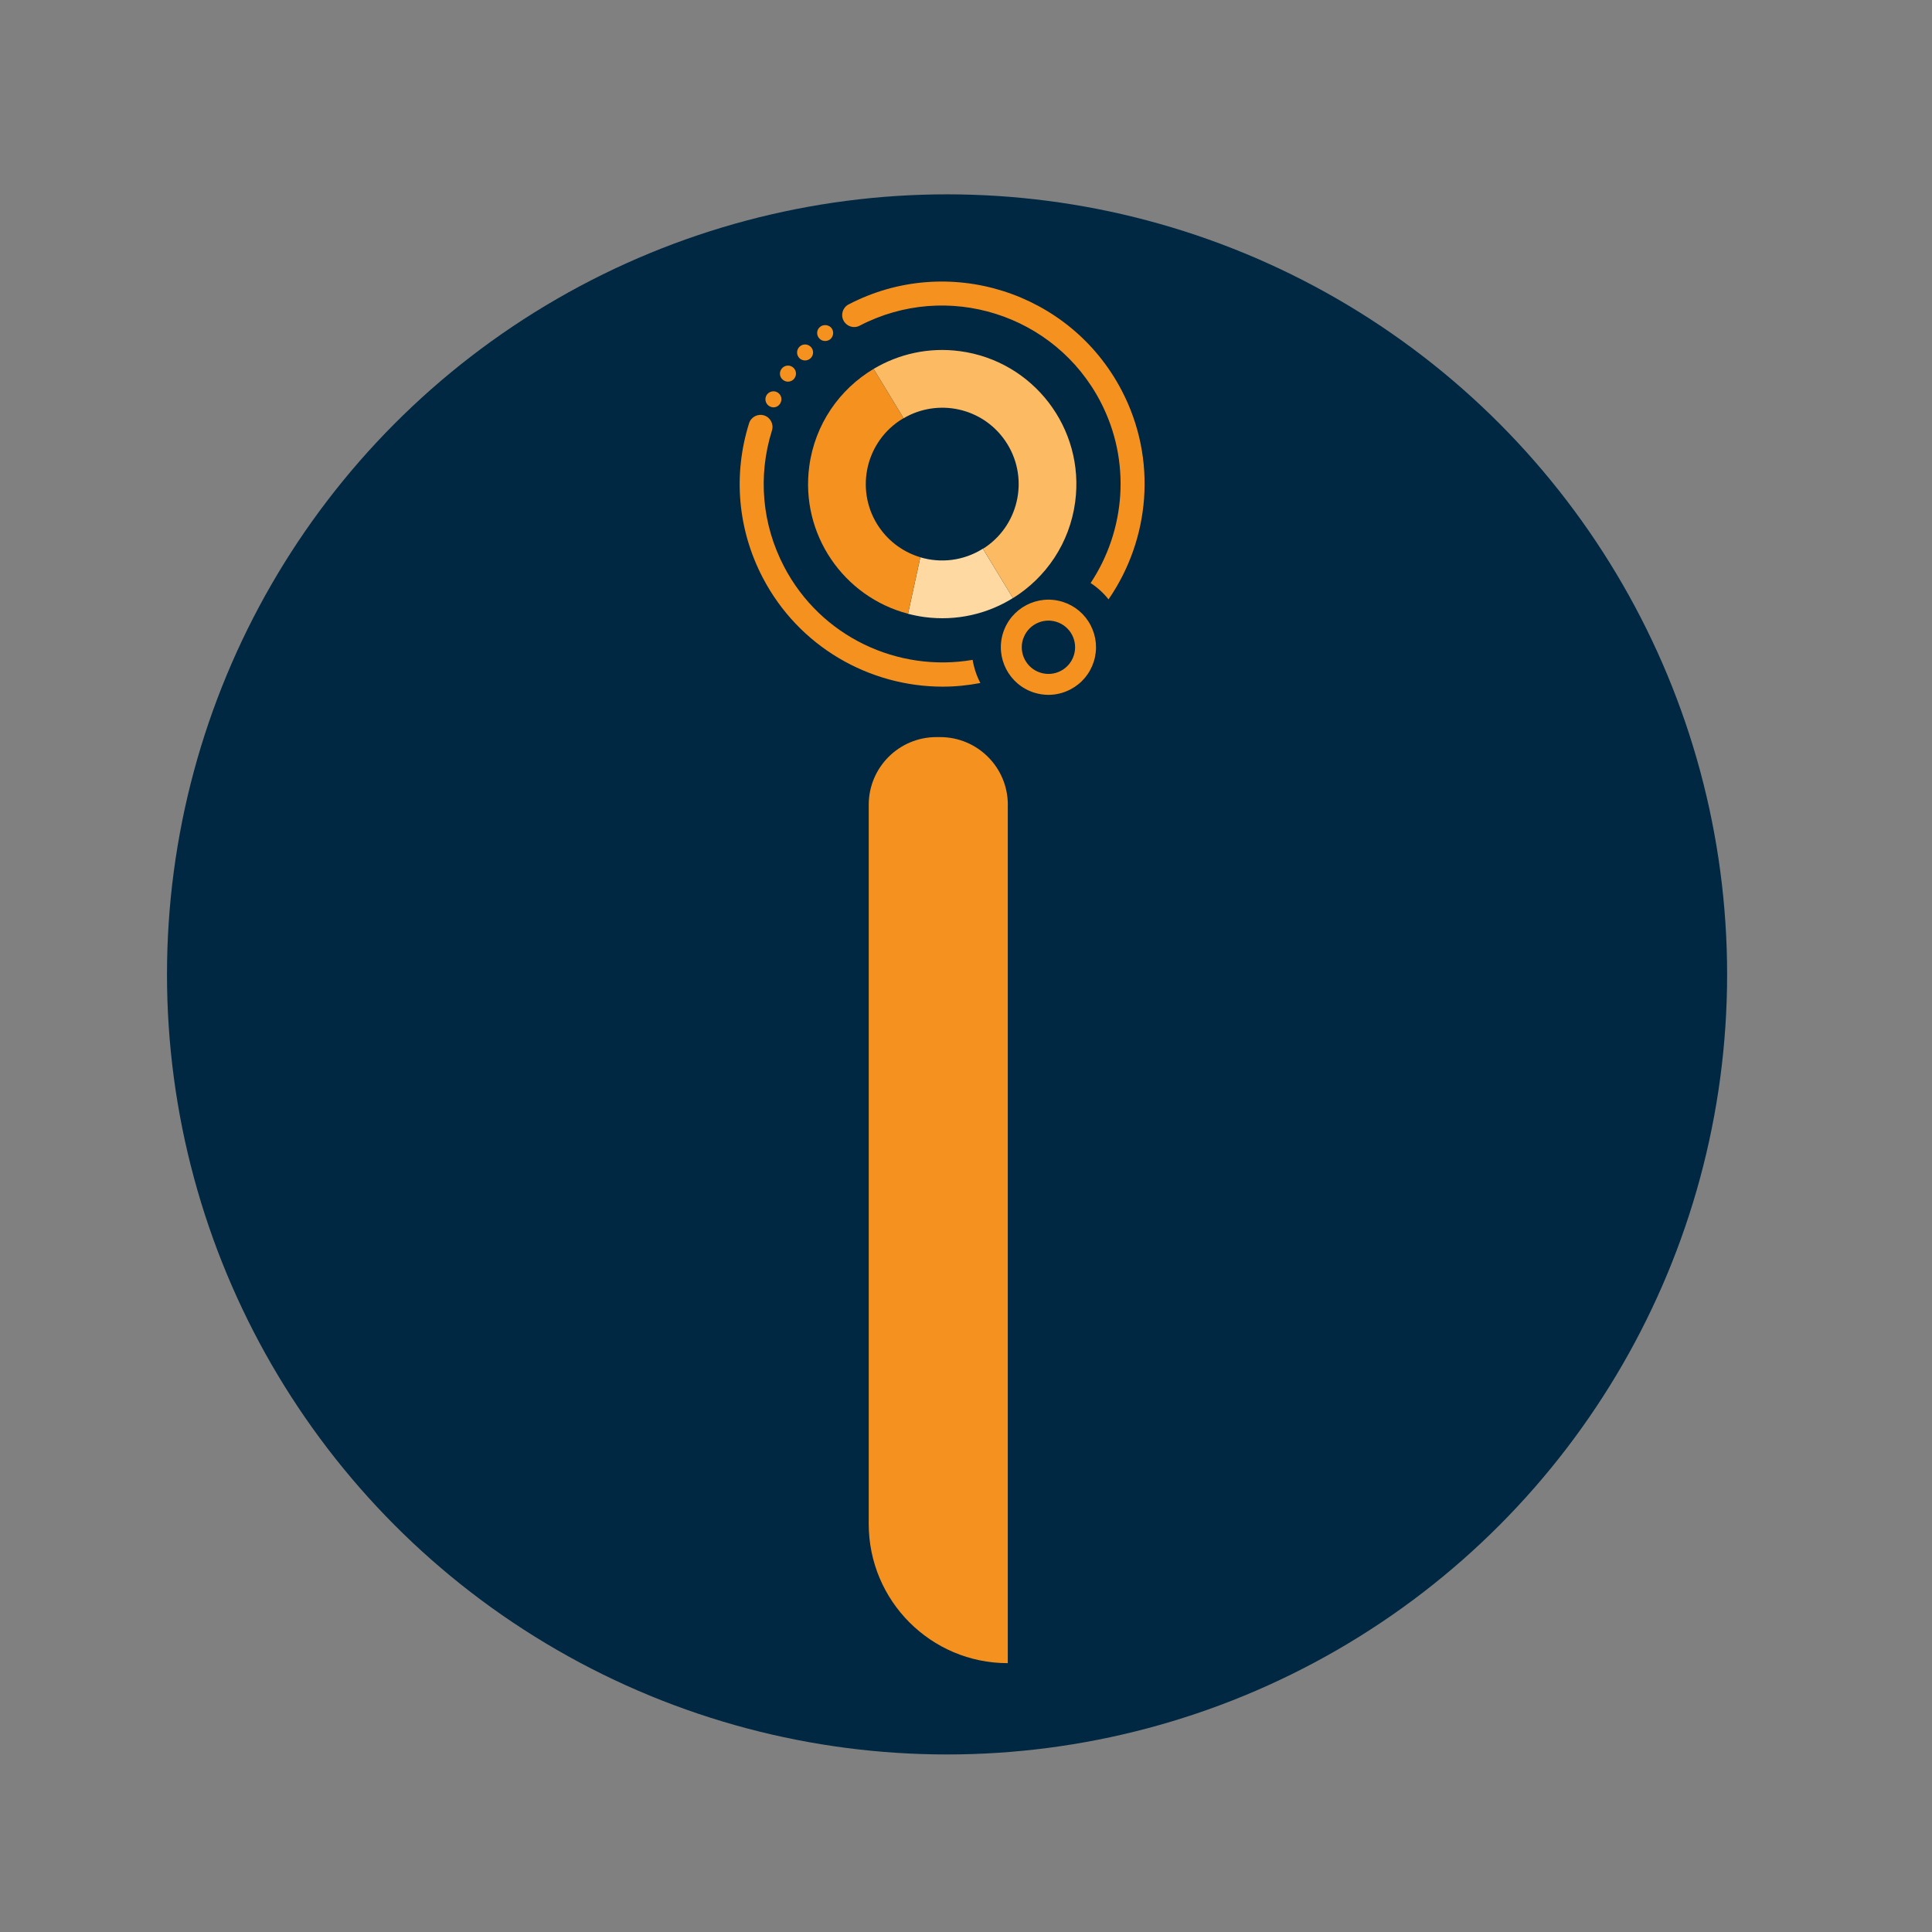 <?xml version="1.0" encoding="UTF-8"?>
<svg id="Logo" xmlns="http://www.w3.org/2000/svg" viewBox="1225 30 460 460">
    <rect x="1225" y="30" width="460" height="460" fill="#808080" stroke="none"/>
    <defs>
        <style>
            .cls-1 {
            fill: #fff;
            }

            .cls-2 {
            fill: #002841;
            }

            .cls-3 {
            fill: #f5911e;
            }

            .cls-4 {
            fill: #fcba63;
            }

            .cls-5 {
            fill: #ffd9a1;
            }

            .cls-6 {
            fill: none;
            }

            .cls-7 {
            fill: #002842
            }
        </style>
    </defs>
    <!--  <g>-->
    <!--    <path class="cls-1" d="m1625.45,741.8v91.24h-16.56v-91.24h16.56Z"/>-->
    <!--    <path class="cls-1" d="m1428.09,833.04h-16.99v-91.49h17.65l21.57,62.49,21.24-62.49h17.54v91.49h-16.99v-37.09l-13.4,37.09h-16.78l-13.83-37.72v37.72Z"/>-->
    <!--    <path class="cls-1" d="m1516.75,741.8v91.24h-16.56v-91.24h16.56Z"/>-->
    <!--    <path class="cls-1" d="m1752.04,782.75h34.75v26.76c-1.74,3.49-3.83,6.66-6.26,9.52-2.43,2.86-5.14,5.33-8.12,7.41-2.98,2.08-6.19,3.67-9.64,4.79-3.45,1.12-7.03,1.68-10.73,1.68-5.45,0-10.59-1.2-15.41-3.61-4.83-2.41-9.04-5.66-12.64-9.77s-6.45-8.92-8.55-14.44c-2.11-5.52-3.16-11.43-3.16-17.74s1.05-12.22,3.16-17.74c2.11-5.52,4.96-10.33,8.55-14.44,3.59-4.11,7.81-7.36,12.64-9.77,4.83-2.41,9.97-3.61,15.41-3.61,7.04,0,13.45,1.89,19.23,5.66,5.77,3.78,10.48,8.78,14.11,15l-11.98,13.94c-1.89-4.73-4.72-8.55-8.5-11.45-3.78-2.9-8.06-4.36-12.85-4.36-3.2,0-6.21.71-9.04,2.12-2.83,1.41-5.3,3.32-7.41,5.73-2.11,2.41-3.78,5.23-5.01,8.46-1.24,3.24-1.85,6.72-1.85,10.46s.62,7.22,1.85,10.46c1.23,3.24,2.9,6.08,5.01,8.53,2.11,2.45,4.58,4.38,7.41,5.79,2.83,1.41,5.84,2.12,9.04,2.12,1.74,0,3.54-.29,5.39-.87,1.85-.58,3.68-1.43,5.5-2.55,1.81-1.12,3.49-2.47,5.01-4.05,1.53-1.58,2.83-3.36,3.92-5.35h-19.83v-18.67Z"/>-->
    <!--    <path class="cls-1" d="m1581,741.68h16.99v91.36h-18.74l-34.42-59.25v59.25h-16.99v-91.49h18.74l34.42,59.25v-59.13Z"/>-->
    <!--    <path class="cls-1" d="m1689.7,741.68h16.99v91.36h-18.74l-34.42-59.25v59.25h-16.99v-91.49h18.74l34.42,59.25v-59.13Z"/>-->
    <!--    <g>-->
    <!--      <g>-->
    <!--        <path class="cls-3" d="m1371.67,701.99c-.47-.22-.68-.79-.45-1.27h0c.23-.47.8-.68,1.27-.46h0c.47.22.68.79.45,1.27h0c-.16.35-.5.55-.86.55h0c-.13,0-.28-.04-.41-.1Z"/>-->
    <!--        <path class="cls-3" d="m1373.25,698.85c-.43-.29-.53-.89-.23-1.32h0c.3-.44.89-.54,1.33-.24h0c.43.3.53.9.23,1.33h0c-.19.27-.48.41-.78.41h0c-.2,0-.38-.06-.55-.18Z"/>-->
    <!--        <path class="cls-3" d="m1375.17,696.24c-.37-.37-.38-.97,0-1.36h0c.37-.37.97-.37,1.35,0h0c.37.37.38.97,0,1.35h0c-.19.2-.43.29-.68.29h0c-.24,0-.48-.09-.67-.27Z"/>-->
    <!--        <path class="cls-3" d="m1378.24,694.19c-.12,0-.25-.03-.37-.07s-.21-.12-.3-.2c-.19-.19-.29-.42-.29-.68s.11-.49.29-.67c.36-.36.98-.36,1.35,0,.18.17.28.42.28.67s-.1.5-.28.68c-.09.09-.2.16-.31.2s-.23.07-.37.07Z"/>-->
    <!--      </g>-->
    <!--      <g>-->
    <!--        <g>-->
    <!--          <path class="cls-3" d="m1373.33,721.04c-2.62-5.03-3.13-10.79-1.43-16.2.24-.75-.18-1.55-.94-1.79-.75-.23-1.56.18-1.79.94-1.93,6.14-1.35,12.67,1.63,18.37,4.3,8.25,12.72,12.98,21.43,12.98,1.49,0,2.99-.15,4.48-.44-.45-.86-.76-1.79-.92-2.75-8.86,1.52-18.08-2.71-22.46-11.11Z"/>-->
    <!--          <path class="cls-3" d="m1411.97,724.95c4.91-7.12,5.84-16.66,1.57-24.85-6.15-11.8-20.73-16.4-32.52-10.26-.7.36-.97,1.23-.61,1.93.37.7,1.23.98,1.93.61,10.39-5.41,23.24-1.35,28.66,9.04,3.7,7.11,2.97,15.35-1.17,21.59.81.53,1.53,1.18,2.13,1.94Z"/>-->
    <!--        </g>-->
    <!--        <path class="cls-3" d="m1404.82,736.32c-.57,0-1.15-.09-1.71-.26-2.98-.94-4.64-4.12-3.7-7.1h0c.94-2.98,4.13-4.64,7.1-3.7,1.44.45,2.62,1.44,3.32,2.78.7,1.34.83,2.87.38,4.32-.45,1.44-1.44,2.62-2.79,3.32-.82.43-1.71.64-2.61.64Zm-3.03-6.62c-.53,1.67.4,3.46,2.07,3.98.81.26,1.67.18,2.42-.21.75-.39,1.31-1.05,1.56-1.86s.18-1.67-.21-2.42c-.39-.75-1.05-1.31-1.86-1.56-1.67-.53-3.45.4-3.98,2.07h0Z"/>-->
    <!--      </g>-->
    <!--      <g>-->
    <!--        <polygon class="cls-6" points="1397.01 718.92 1400.59 724.8 1397.01 718.92 1397.01 718.92"/>-->
    <!--        <polygon class="cls-6" points="1387.57 703.39 1384 697.51 1387.57 703.39 1387.57 703.39"/>-->
    <!--        <path class="cls-5" d="m1389.57,719.94l-1.46,6.72c.64.17,1.29.3,1.96.39,3.81.51,7.49-.38,10.52-2.26l-3.57-5.88c-2.3,1.45-5.01,1.75-7.45,1.02Z"/>-->
    <!--        <path class="cls-3" d="m1384.67,716.38c-2.85-4.14-1.8-9.81,2.35-12.65.18-.12.37-.23.56-.34l-3.57-5.87c-4.05,2.41-6.99,6.58-7.66,11.61-1.07,8.07,4.08,15.53,11.76,17.54l1.46-6.72c-1.92-.57-3.67-1.78-4.9-3.56Z"/>-->
    <!--        <path class="cls-4" d="m1394.28,695.4c-3.71-.49-7.29.33-10.27,2.11l3.57,5.87c4.08-2.4,9.38-1.27,12.1,2.69,2.85,4.14,1.8,9.81-2.35,12.65-.1.07-.21.13-.31.19l3.57,5.88c3.92-2.43,6.76-6.54,7.41-11.46,1.16-8.74-4.98-16.77-13.72-17.93Z"/>-->
    <!--        <polygon class="cls-1" points="1391.69 710.17 1391.69 710.17 1391.69 710.17 1391.69 710.17"/>-->
    <!--      </g>-->
    <!--    </g>-->
    <!--    <path class="cls-3" d="m1399.97,749.41v102.18h0c-9.14,0-16.56-7.42-16.56-16.57v-85.61c0-4.45,3.61-8.06,8.05-8.06h.45c4.45,0,8.05,3.61,8.05,8.06Z"/>-->
    <!--  </g>-->
    <g>
<!--        <path class="cls-1" d="m1915.89,206.41v182.48h-33.11v-182.48h33.11Z"/>-->
<!--        <path class="cls-1" d="m1521.18,388.89h-33.99v-182.98h35.29l43.14,124.97,42.48-124.97h35.08v182.98h-33.99v-74.19l-26.8,74.19h-33.55l-27.67-75.43v75.43Z"/>-->
        <circle class="cls-7" cx="1450.49" cy="262" r="185.73"/>
<!--        <path class="cls-1" d="m1698.49,206.41v182.48h-33.11v-182.48h33.11Z"/>-->
        <path class="cls-1" d="m2169.09,288.31h69.5v53.53c-3.49,6.97-7.66,13.32-12.53,19.04-4.87,5.73-10.28,10.67-16.23,14.81-5.96,4.15-12.38,7.34-19.28,9.58-6.9,2.24-14.05,3.36-21.46,3.36-10.89,0-21.17-2.4-30.83-7.22-9.66-4.81-18.08-11.33-25.27-19.54-7.19-8.22-12.89-17.84-17.1-28.88-4.21-11.04-6.32-22.86-6.32-35.48s2.1-24.44,6.32-35.48c4.21-11.04,9.91-20.66,17.1-28.88,7.19-8.22,15.61-14.73,25.27-19.54,9.66-4.81,19.93-7.22,30.83-7.22,14.08,0,26.91,3.78,38.45,11.33,11.55,7.55,20.95,17.55,28.21,30l-23.96,27.88c-3.78-9.46-9.44-17.09-16.99-22.9-7.55-5.81-16.12-8.71-25.71-8.71-6.39,0-12.42,1.41-18.08,4.23-5.66,2.82-10.6,6.64-14.82,11.45-4.21,4.82-7.55,10.46-10.02,16.93-2.47,6.47-3.7,13.44-3.7,20.91s1.23,14.44,3.7,20.91c2.47,6.47,5.81,12.16,10.02,17.05,4.21,4.9,9.15,8.76,14.82,11.58,5.66,2.82,11.69,4.23,18.08,4.23,3.49,0,7.08-.58,10.78-1.74,3.7-1.16,7.37-2.86,11-5.1,3.63-2.24,6.97-4.94,10.02-8.09,3.05-3.15,5.66-6.72,7.84-10.7h-39.65v-37.34Z"/>
        <path class="cls-1" d="m1827.01,206.16h33.99v182.73h-37.47l-68.85-118.5v118.5h-33.99v-182.98h37.47l68.85,118.5v-118.25Z"/>
        <path class="cls-1" d="m2044.41,206.16h33.99v182.73h-37.47l-68.85-118.5v118.5h-33.99v-182.98h37.47l68.85,118.5v-118.25Z"/>
        <g>
            <g>
                <path class="cls-3" d="m1408.33,126.79c-.94-.45-1.35-1.59-.91-2.53h0c.46-.95,1.6-1.36,2.55-.91h0c.95.45,1.36,1.59.89,2.53h0c-.32.7-1,1.11-1.71,1.11h0c-.27,0-.55-.07-.82-.2Z"/>
                <path class="cls-3" d="m1411.51,120.51c-.86-.59-1.07-1.78-.46-2.64h0c.61-.87,1.78-1.09,2.66-.48h0c.86.61,1.07,1.8.46,2.66h0c-.37.54-.96.82-1.55.82h0c-.39,0-.77-.12-1.1-.36Z"/>
                <path class="cls-3" d="m1415.35,115.29c-.75-.75-.77-1.94-.02-2.71h0c.73-.75,1.94-.75,2.69-.02h0c.75.73.77,1.94.02,2.69h0c-.38.39-.86.57-1.36.57h0c-.48,0-.96-.18-1.34-.53Z"/>
                <path class="cls-3" d="m1421.47,111.19c-.25,0-.5-.05-.73-.14s-.43-.23-.61-.41c-.38-.38-.57-.84-.57-1.36s.21-.98.57-1.34c.71-.71,1.96-.71,2.69,0,.36.34.55.84.55,1.34s-.2,1-.55,1.36c-.18.18-.39.32-.62.41s-.46.14-.73.14Z"/>
            </g>
            <g>
                <g>
                    <path class="cls-3" d="m1411.67,164.89c-5.25-10.07-6.26-21.57-2.87-32.4.47-1.5-.37-3.11-1.87-3.58-1.5-.47-3.11.36-3.58,1.87-3.85,12.28-2.7,25.33,3.25,36.75,8.6,16.5,25.44,25.96,42.86,25.96,2.99,0,5.98-.3,8.96-.87-.9-1.72-1.52-3.58-1.84-5.51-17.72,3.04-36.16-5.43-44.91-22.22Z"/>
                    <path class="cls-3" d="m1488.94,172.7c9.82-14.24,11.69-33.31,3.14-49.71-12.29-23.59-41.46-32.79-65.03-20.51-1.4.73-1.94,2.45-1.21,3.85.73,1.4,2.45,1.95,3.85,1.21,20.78-10.82,46.49-2.71,57.32,18.09,7.4,14.21,5.94,30.7-2.34,43.19,1.62,1.06,3.06,2.36,4.26,3.88Z"/>
                </g>
                <path class="cls-3" d="m1474.64,195.44c-1.14,0-2.29-.17-3.42-.53-5.96-1.88-9.28-8.25-7.4-14.21h0c1.88-5.96,8.25-9.28,14.21-7.4,2.89.91,5.25,2.89,6.64,5.57,1.4,2.68,1.67,5.75.76,8.64-.91,2.89-2.89,5.24-5.57,6.64-1.64.85-3.42,1.29-5.22,1.29Zm-6.07-13.24c-1.05,3.34.81,6.91,4.15,7.96,1.61.51,3.34.36,4.84-.42,1.5-.78,2.61-2.11,3.12-3.72.51-1.62.36-3.34-.42-4.84-.78-1.5-2.11-2.61-3.72-3.12-3.34-1.06-6.91.81-7.96,4.15h0Z"/>
            </g>
            <g>
                <polygon class="cls-6" points="1459.03 160.64 1466.18 172.4 1459.03 160.64 1459.03 160.64"/>
                <polygon class="cls-6" points="1440.15 129.58 1433.01 117.83 1440.15 129.58 1440.15 129.58"/>
                <path class="cls-5" d="m1444.13,162.69l-2.93,13.45c1.28.33,2.58.6,3.93.78,7.63,1.01,14.98-.75,21.04-4.52l-7.15-11.76c-4.6,2.9-10.02,3.5-14.9,2.05Z"/>
                <path class="cls-3" d="m1434.34,155.57c-5.69-8.28-3.59-19.61,4.69-25.31.36-.25.74-.47,1.11-.68l-7.14-11.75c-8.09,4.83-13.98,13.16-15.32,23.22-2.15,16.14,8.17,31.06,23.52,35.08l2.93-13.45c-3.84-1.15-7.34-3.56-9.79-7.12Z"/>
                <path class="cls-4" d="m1453.55,113.61c-7.42-.99-14.58.67-20.54,4.22l7.14,11.75c8.16-4.79,18.75-2.55,24.19,5.38,5.69,8.28,3.59,19.61-4.69,25.31-.2.14-.41.25-.62.38l7.15,11.76c7.84-4.87,13.51-13.07,14.82-22.93,2.32-17.48-9.96-33.54-27.45-35.87Z"/>
                <polygon class="cls-1" points="1448.39 143.14 1448.39 143.14 1448.39 143.14 1448.39 143.14"/>
            </g>
        </g>
        <path class="cls-3" d="m1464.95,221.62v204.37h0c-18.29,0-33.11-14.84-33.11-33.15v-171.22c0-8.9,7.21-16.12,16.11-16.12h.9c8.9,0,16.11,7.22,16.11,16.12Z"/>
    </g>
    <!--  <g>-->
    <!--    <path class="cls-2" d="m290.45,719.8v91.24h-16.56v-91.24h16.56Z"/>-->
    <!--    <path class="cls-2" d="m93.09,811.04h-16.99v-91.49h17.65l21.57,62.49,21.24-62.49h17.54v91.49h-16.99v-37.09l-13.4,37.09h-16.78l-13.83-37.72v37.72Z"/>-->
    <!--    <path class="cls-2" d="m181.75,719.8v91.24h-16.56v-91.24h16.56Z"/>-->
    <!--    <path class="cls-2" d="m417.04,760.75h34.75v26.76c-1.74,3.49-3.83,6.66-6.26,9.52-2.43,2.86-5.14,5.33-8.12,7.41-2.98,2.08-6.19,3.67-9.64,4.79-3.45,1.12-7.03,1.68-10.73,1.68-5.45,0-10.59-1.2-15.41-3.61-4.83-2.41-9.04-5.66-12.64-9.77-3.59-4.11-6.45-8.92-8.55-14.44-2.11-5.52-3.16-11.43-3.16-17.74s1.05-12.22,3.16-17.74c2.11-5.52,4.96-10.33,8.55-14.44,3.59-4.11,7.81-7.36,12.64-9.77,4.83-2.41,9.97-3.61,15.41-3.61,7.04,0,13.45,1.89,19.23,5.66,5.77,3.78,10.48,8.78,14.11,15l-11.98,13.94c-1.89-4.73-4.72-8.55-8.5-11.45-3.78-2.9-8.06-4.36-12.85-4.36-3.2,0-6.21.71-9.04,2.12-2.83,1.41-5.3,3.32-7.41,5.73-2.11,2.41-3.78,5.23-5.01,8.46-1.24,3.24-1.85,6.72-1.85,10.46s.62,7.22,1.85,10.46c1.23,3.24,2.9,6.08,5.01,8.53,2.11,2.45,4.58,4.38,7.41,5.79,2.83,1.41,5.84,2.12,9.04,2.12,1.74,0,3.54-.29,5.39-.87,1.85-.58,3.68-1.43,5.5-2.55,1.81-1.12,3.49-2.47,5.01-4.05,1.53-1.58,2.83-3.36,3.92-5.35h-19.83v-18.67Z"/>-->
    <!--    <path class="cls-2" d="m246,719.68h16.99v91.36h-18.74l-34.42-59.25v59.25h-16.99v-91.49h18.74l34.42,59.25v-59.13Z"/>-->
    <!--    <path class="cls-2" d="m354.7,719.68h16.99v91.36h-18.74l-34.42-59.25v59.25h-16.99v-91.49h18.74l34.42,59.25v-59.13Z"/>-->
    <!--    <g>-->
    <!--      <g>-->
    <!--        <path class="cls-3" d="m36.67,679.99c-.47-.22-.68-.79-.45-1.27h0c.23-.47.8-.68,1.27-.46h0c.47.22.68.79.45,1.27h0c-.16.35-.5.55-.86.55h0c-.13,0-.28-.04-.41-.1Z"/>-->
    <!--        <path class="cls-3" d="m38.25,676.85c-.43-.29-.53-.89-.23-1.32h0c.3-.44.89-.54,1.33-.24h0c.43.3.53.9.23,1.33h0c-.19.27-.48.41-.78.41h0c-.2,0-.38-.06-.55-.18Z"/>-->
    <!--        <path class="cls-3" d="m40.17,674.24c-.37-.37-.38-.97,0-1.36h0c.37-.37.97-.37,1.35,0h0c.37.37.38.97,0,1.35h0c-.19.2-.43.29-.68.29h0c-.24,0-.48-.09-.67-.27Z"/>-->
    <!--        <path class="cls-3" d="m43.24,672.19c-.12,0-.25-.03-.37-.07s-.21-.12-.3-.2c-.19-.19-.29-.42-.29-.68s.11-.49.29-.67c.36-.36.98-.36,1.35,0,.18.17.28.42.28.67s-.1.5-.28.68c-.09.09-.2.16-.31.2s-.23.07-.37.07Z"/>-->
    <!--      </g>-->
    <!--      <g>-->
    <!--        <g>-->
    <!--          <path class="cls-3" d="m38.33,699.04c-2.62-5.03-3.13-10.79-1.43-16.2.24-.75-.18-1.55-.94-1.79-.75-.23-1.56.18-1.79.94-1.93,6.14-1.35,12.67,1.63,18.37,4.3,8.25,12.72,12.98,21.43,12.98,1.49,0,2.99-.15,4.48-.44-.45-.86-.76-1.79-.92-2.75-8.86,1.52-18.08-2.71-22.46-11.11Z"/>-->
    <!--          <path class="cls-3" d="m76.97,702.95c4.91-7.12,5.84-16.66,1.57-24.85-6.15-11.8-20.73-16.4-32.52-10.26-.7.36-.97,1.23-.61,1.93.37.7,1.23.98,1.93.61,10.39-5.41,23.24-1.35,28.66,9.04,3.7,7.11,2.97,15.35-1.17,21.59.81.53,1.53,1.18,2.13,1.94Z"/>-->
    <!--        </g>-->
    <!--        <path class="cls-3" d="m69.82,714.32c-.57,0-1.15-.09-1.71-.26-2.98-.94-4.64-4.12-3.7-7.1h0c.94-2.98,4.13-4.64,7.1-3.7,1.44.45,2.62,1.44,3.32,2.78.7,1.34.83,2.87.38,4.32-.45,1.44-1.44,2.62-2.79,3.32-.82.43-1.71.64-2.61.64Zm-3.03-6.62c-.53,1.67.4,3.46,2.07,3.98.81.26,1.67.18,2.42-.21.75-.39,1.31-1.05,1.56-1.86s.18-1.67-.21-2.42c-.39-.75-1.05-1.31-1.86-1.56-1.67-.53-3.45.4-3.98,2.07h0Z"/>-->
    <!--      </g>-->
    <!--      <g>-->
    <!--        <polygon class="cls-6" points="62.01 696.92 65.59 702.8 62.01 696.92 62.01 696.92"/>-->
    <!--        <polygon class="cls-6" points="52.57 681.39 49 675.51 52.57 681.39 52.57 681.39"/>-->
    <!--        <path class="cls-5" d="m54.57,697.94l-1.46,6.72c.64.17,1.29.3,1.96.39,3.81.51,7.49-.38,10.52-2.26l-3.57-5.88c-2.3,1.45-5.01,1.75-7.45,1.02Z"/>-->
    <!--        <path class="cls-3" d="m49.67,694.38c-2.85-4.14-1.8-9.81,2.35-12.65.18-.12.37-.23.56-.34l-3.57-5.87c-4.05,2.41-6.99,6.58-7.66,11.61-1.07,8.07,4.08,15.53,11.76,17.54l1.46-6.72c-1.92-.57-3.67-1.78-4.9-3.56Z"/>-->
    <!--        <path class="cls-4" d="m59.28,673.4c-3.71-.49-7.29.33-10.27,2.11l3.57,5.87c4.08-2.4,9.38-1.27,12.1,2.69,2.85,4.14,1.8,9.81-2.35,12.65-.1.07-.21.13-.31.19l3.57,5.88c3.92-2.43,6.76-6.54,7.41-11.46,1.16-8.74-4.98-16.77-13.72-17.93Z"/>-->
    <!--        <polygon class="cls-1" points="56.69 688.17 56.69 688.17 56.69 688.17 56.69 688.17"/>-->
    <!--      </g>-->
    <!--    </g>-->
    <!--    <path class="cls-3" d="m64.97,727.41v102.18h0c-9.14,0-16.56-7.42-16.56-16.57v-85.61c0-4.45,3.61-8.06,8.05-8.06h.45c4.45,0,8.05,3.61,8.05,8.06Z"/>-->
    <!--  </g>-->
    <!--  <path class="cls-2" d="m580.89,206.41v182.48h-33.11v-182.48h33.11Z"/>-->
    <!--  <path class="cls-2" d="m186.18,388.89h-33.99v-182.98h35.29l43.14,124.97,42.48-124.97h35.08v182.98h-33.99v-74.19l-26.8,74.19h-33.55l-27.67-75.43v75.43Z"/>-->
    <!--  <path class="cls-2" d="m363.49,206.41v182.48h-33.11v-182.48h33.11Z"/>-->
    <!--  <path class="cls-2" d="m834.09,288.31h69.5v53.53c-3.49,6.97-7.66,13.32-12.53,19.04-4.87,5.73-10.28,10.67-16.23,14.81-5.96,4.15-12.38,7.34-19.28,9.58-6.9,2.24-14.05,3.36-21.46,3.36-10.89,0-21.17-2.4-30.83-7.22-9.66-4.81-18.08-11.33-25.27-19.54-7.19-8.22-12.89-17.84-17.1-28.88-4.21-11.04-6.32-22.86-6.32-35.48s2.1-24.44,6.32-35.48c4.21-11.04,9.91-20.66,17.1-28.88,7.19-8.22,15.61-14.73,25.27-19.54,9.66-4.81,19.93-7.22,30.83-7.22,14.08,0,26.91,3.78,38.45,11.33,11.55,7.55,20.95,17.55,28.21,30l-23.96,27.88c-3.78-9.46-9.44-17.09-16.99-22.9-7.55-5.81-16.12-8.71-25.71-8.71-6.39,0-12.42,1.41-18.08,4.23-5.66,2.82-10.6,6.64-14.82,11.45-4.21,4.82-7.55,10.46-10.02,16.93-2.47,6.47-3.7,13.44-3.7,20.91s1.23,14.44,3.7,20.91c2.47,6.47,5.81,12.16,10.02,17.05,4.21,4.9,9.15,8.76,14.82,11.58,5.66,2.82,11.69,4.23,18.08,4.23,3.49,0,7.08-.58,10.78-1.74,3.7-1.16,7.37-2.86,11-5.1,3.63-2.24,6.97-4.94,10.02-8.09,3.05-3.15,5.66-6.72,7.84-10.7h-39.65v-37.34Z"/>-->
    <!--  <path class="cls-2" d="m492.01,206.16h33.99v182.73h-37.47l-68.85-118.5v118.5h-33.99v-182.98h37.47l68.85,118.5v-118.25Z"/>-->
    <!--  <path class="cls-2" d="m709.41,206.16h33.99v182.73h-37.47l-68.85-118.5v118.5h-33.99v-182.98h37.47l68.85,118.5v-118.25Z"/>-->
    <!--  <g>-->
    <!--    <g>-->
    <!--      <path class="cls-3" d="m73.33,126.79c-.94-.45-1.35-1.59-.91-2.53h0c.46-.95,1.6-1.36,2.55-.91h0c.95.45,1.36,1.59.89,2.53h0c-.32.7-1,1.11-1.71,1.11h0c-.27,0-.55-.07-.82-.2Z"/>-->
    <!--      <path class="cls-3" d="m76.51,120.51c-.86-.59-1.07-1.78-.46-2.64h0c.61-.87,1.78-1.09,2.66-.48h0c.86.61,1.07,1.8.46,2.66h0c-.37.54-.96.82-1.55.82h0c-.39,0-.77-.12-1.1-.36Z"/>-->
    <!--      <path class="cls-3" d="m80.35,115.29c-.75-.75-.77-1.94-.02-2.71h0c.73-.75,1.94-.75,2.69-.02h0c.75.73.77,1.94.02,2.69h0c-.38.39-.86.57-1.36.57h0c-.48,0-.96-.18-1.34-.53Z"/>-->
    <!--      <path class="cls-3" d="m86.47,111.19c-.25,0-.5-.05-.73-.14s-.43-.23-.61-.41c-.38-.38-.57-.84-.57-1.36s.21-.98.57-1.34c.71-.71,1.96-.71,2.69,0,.36.34.55.84.55,1.34s-.2,1-.55,1.36c-.18.18-.39.32-.62.41s-.46.14-.73.14Z"/>-->
    <!--    </g>-->
    <!--    <g>-->
    <!--      <g>-->
    <!--        <path class="cls-3" d="m76.67,164.89c-5.25-10.07-6.26-21.57-2.87-32.4.47-1.5-.37-3.11-1.87-3.58-1.5-.47-3.11.36-3.58,1.87-3.85,12.28-2.7,25.33,3.25,36.75,8.6,16.5,25.44,25.96,42.86,25.96,2.99,0,5.98-.3,8.96-.87-.9-1.72-1.52-3.58-1.84-5.51-17.72,3.04-36.16-5.43-44.91-22.22Z"/>-->
    <!--        <path class="cls-3" d="m153.94,172.7c9.82-14.24,11.69-33.31,3.14-49.71-12.29-23.59-41.46-32.79-65.03-20.51-1.4.73-1.94,2.45-1.21,3.85.73,1.4,2.45,1.95,3.85,1.21,20.78-10.82,46.49-2.71,57.32,18.09,7.4,14.21,5.94,30.7-2.34,43.19,1.62,1.06,3.06,2.36,4.26,3.88Z"/>-->
    <!--      </g>-->
    <!--      <path class="cls-3" d="m139.64,195.44c-1.14,0-2.29-.17-3.42-.53-5.96-1.88-9.28-8.25-7.4-14.21h0c1.88-5.96,8.25-9.28,14.21-7.4,2.89.91,5.25,2.89,6.64,5.57,1.4,2.68,1.67,5.75.76,8.64-.91,2.89-2.89,5.24-5.57,6.64-1.64.85-3.42,1.29-5.22,1.29Zm-6.07-13.24c-1.05,3.34.81,6.91,4.15,7.96,1.61.51,3.34.36,4.84-.42,1.5-.78,2.61-2.11,3.12-3.72.51-1.62.36-3.34-.42-4.84-.78-1.5-2.11-2.61-3.72-3.12-3.34-1.06-6.91.81-7.96,4.15h0Z"/>-->
    <!--    </g>-->
    <!--    <g>-->
    <!--      <polygon class="cls-6" points="124.03 160.64 131.18 172.4 124.03 160.64 124.03 160.64"/>-->
    <!--      <polygon class="cls-6" points="105.15 129.58 98.01 117.83 105.15 129.58 105.15 129.58"/>-->
    <!--      <path class="cls-5" d="m109.13,162.69l-2.93,13.45c1.28.33,2.58.6,3.93.78,7.63,1.01,14.98-.75,21.04-4.52l-7.15-11.76c-4.6,2.9-10.02,3.5-14.9,2.05Z"/>-->
    <!--      <path class="cls-3" d="m99.34,155.57c-5.69-8.28-3.59-19.61,4.69-25.31.36-.25.74-.47,1.11-.68l-7.14-11.75c-8.09,4.83-13.98,13.16-15.32,23.22-2.15,16.14,8.17,31.06,23.52,35.08l2.93-13.45c-3.84-1.15-7.34-3.56-9.79-7.12Z"/>-->
    <!--      <path class="cls-4" d="m118.55,113.61c-7.42-.99-14.58.67-20.54,4.22l7.14,11.75c8.16-4.79,18.75-2.55,24.19,5.38,5.69,8.28,3.59,19.61-4.69,25.31-.2.14-.41.25-.62.38l7.15,11.76c7.84-4.87,13.51-13.07,14.82-22.93,2.32-17.48-9.96-33.54-27.45-35.87Z"/>-->
    <!--      <polygon class="cls-1" points="113.39 143.14 113.39 143.14 113.39 143.14 113.39 143.14"/>-->
    <!--    </g>-->
    <!--  </g>-->
    <!--  <path class="cls-3" d="m129.95,221.62v204.37h0c-18.29,0-33.11-14.84-33.11-33.15v-171.22c0-8.9,7.21-16.12,16.11-16.12h.9c8.9,0,16.11,7.22,16.11,16.12Z"/>-->
</svg>
